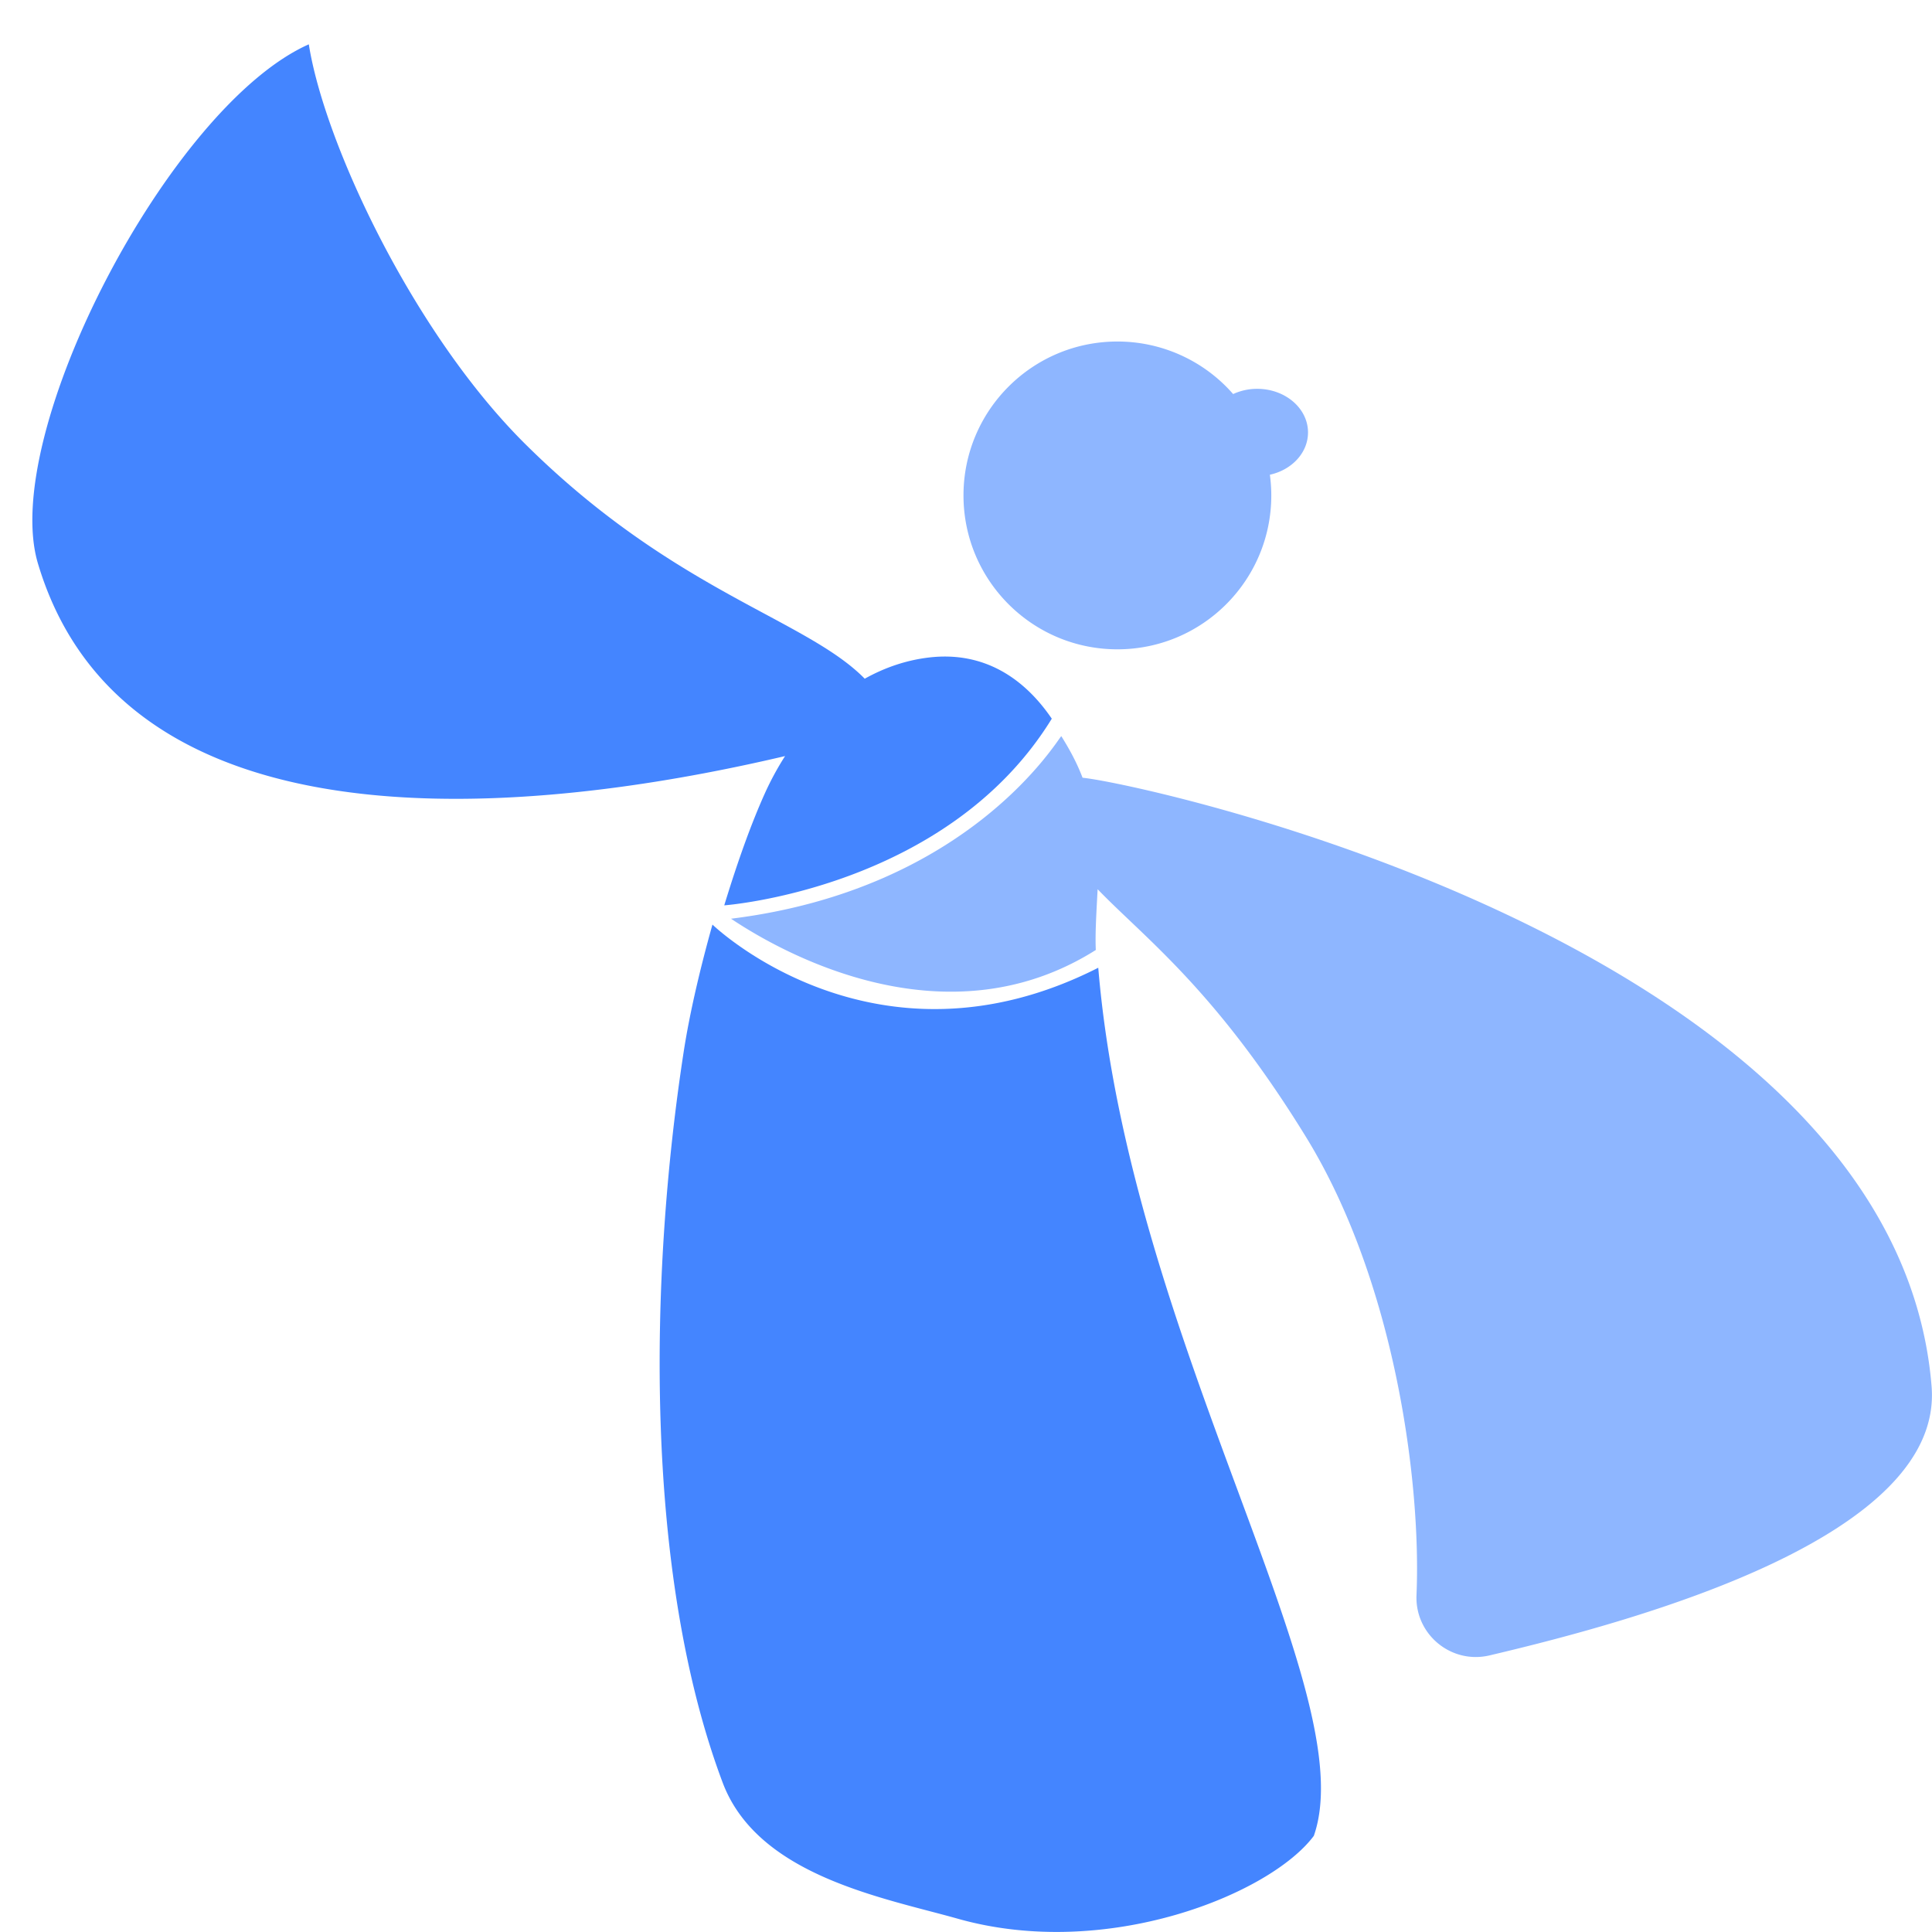 <?xml version="1.0" standalone="no"?><!DOCTYPE svg PUBLIC "-//W3C//DTD SVG 1.1//EN" "http://www.w3.org/Graphics/SVG/1.1/DTD/svg11.dtd"><svg t="1700740517918" class="icon" viewBox="0 0 1024 1024" version="1.1" xmlns="http://www.w3.org/2000/svg" p-id="8725" xmlns:xlink="http://www.w3.org/1999/xlink" width="32" height="32"><path d="M405.364 420.555c-6.605 14.643-13.824 34.134-21.493 59.303 0 0 118.105-8.658 173.599-98.936-14.356-21.099-35.665-35.926-65.176-32.424-11.975 1.423-23.393 5.32-33.965 11.233-31.19-31.789-101.091-46.084-180.096-124.551C219.493 176.84 172.088 76.624 163.677 23.49 89.971 56.272-0.379 229.984 20.095 298.62c50.42 169.017 298.764 124.97 396.01 102.115a154.522 154.522 0 0 0-10.741 19.819zM582.101 512.927c-118.519 60.194-204.338-22.732-204.487-22.875-6.502 23.162-12.129 47.098-15.278 67.618-18.406 119.753-20.966 276.303 20.674 387.102 18.58 49.442 85.077 61.029 124.714 72.21 78.774 22.23 165.484-12.948 188.631-43.939 26.859-76.7-97.651-261.532-114.255-460.116zM377.61 490.047c0.036-0.123 0.077-0.251 0.108-0.384l-0.108 0.384z" fill="#4485FF" p-id="8726" data-spm-anchor-id="a313x.search_index.0.i9.570f3a81aR1Q4i" class=""></path><path d="M1023.786 734.868c-18.815-233.276-417.509-319.474-450.004-322.653-2.882-7.577-6.584-14.561-11.269-22.036-1.807 1.326-48.142 81.022-175.053 96.76 28.676 19.199 114.485 66.348 193.336 16.573-0.384-8.581 0.282-19.02 0.968-32.209 24.97 25.917 62.252 53.011 110.399 131.253 47.164 76.644 61.177 183.158 58.612 242.85-0.891 20.858 18.385 36.776 38.706 31.994 81.242-19.133 240.694-63.266 234.305-142.532zM693.274 229.211c0-12.769-12.052-23.121-26.915-23.121a30.31 30.31 0 0 0-12.774 2.765 81.319 81.319 0 0 0-61.341-27.842c-45.05 0-81.575 36.52-81.575 81.569s36.525 81.569 81.575 81.569c45.044 0 81.569-36.52 81.569-81.569 0-3.722-0.271-7.378-0.753-10.967 11.617-2.555 20.213-11.617 20.213-22.404z" fill="#8EB6FF" p-id="8727" data-spm-anchor-id="a313x.search_index.0.i10.570f3a81aR1Q4i" class=""></path></svg>